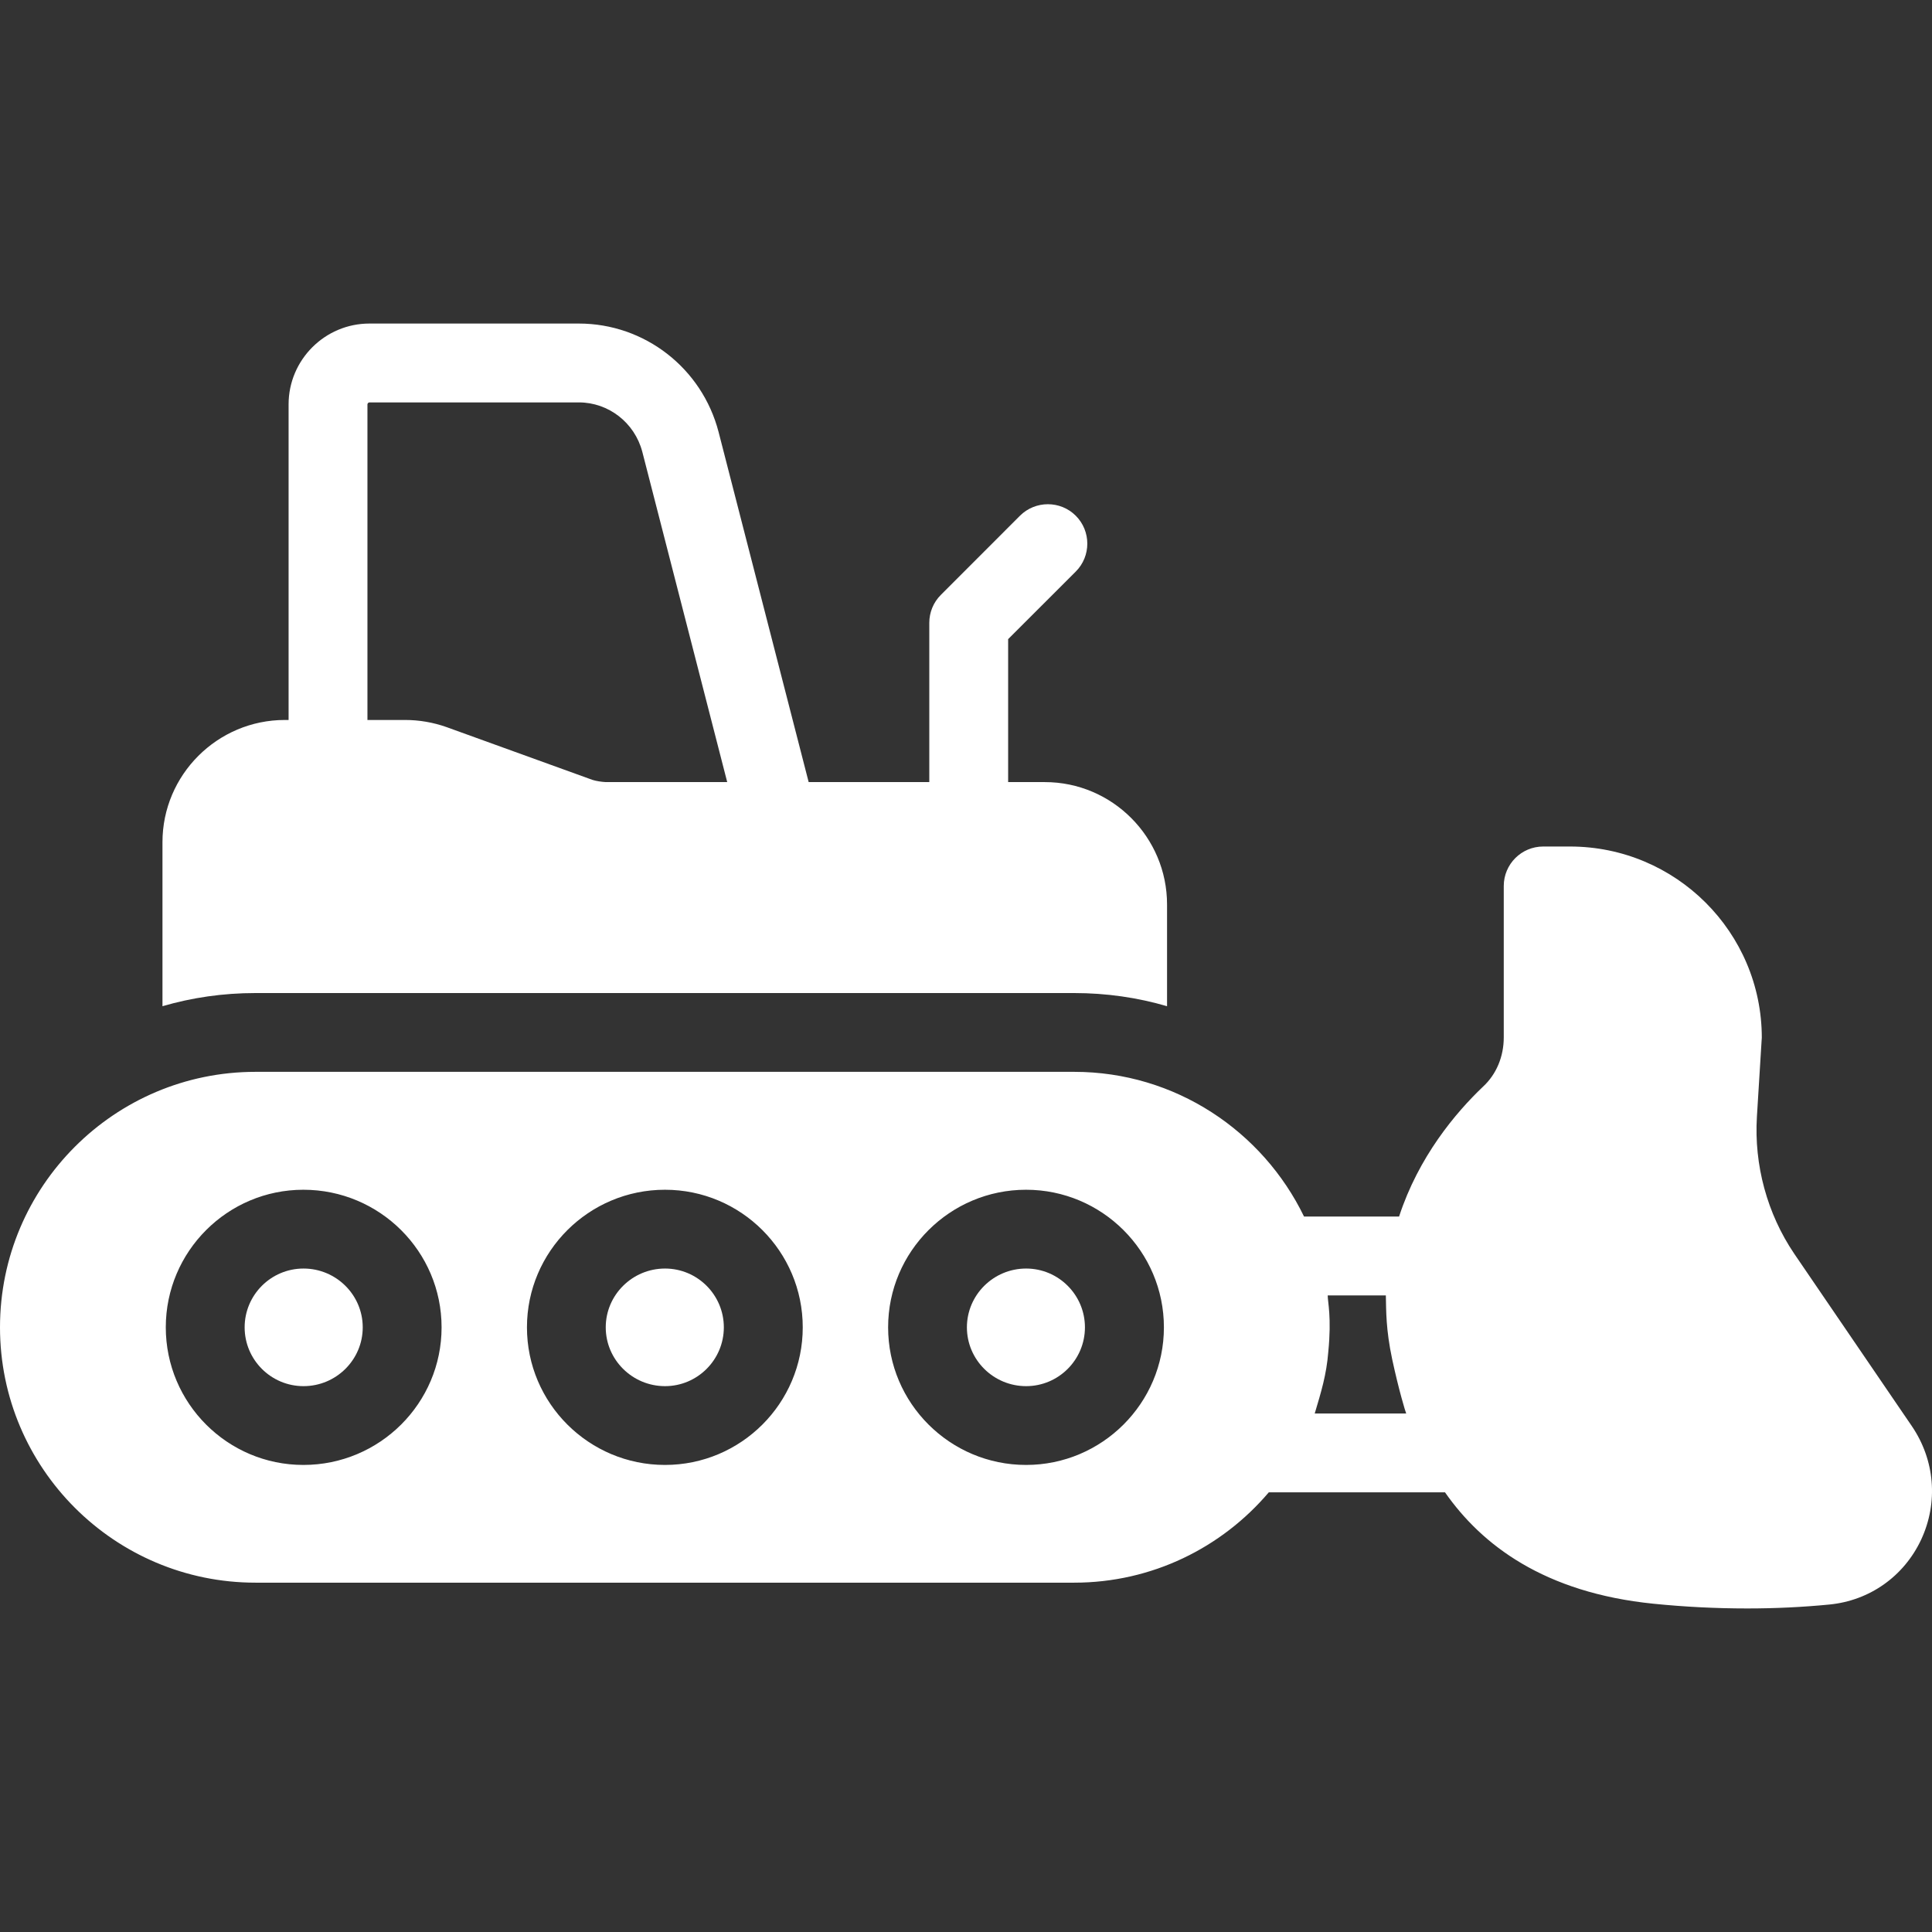 <svg width="32" height="32" viewBox="0 0 32 32" fill="none" xmlns="http://www.w3.org/2000/svg">
<rect x="0" y="0" width="32" height="32" fill="#333333" stroke="none"/>
<g clip-path="url(#clip0_0_720)">
<path d="M16.996 21.011C16.455 21.011 16.015 21.448 16.015 21.985C16.015 22.522 16.455 22.959 16.996 22.959C17.533 22.959 17.97 22.522 17.97 21.985C17.97 21.448 17.533 21.011 16.996 21.011ZM5.027 21.011C4.489 21.011 4.052 21.448 4.052 21.985C4.052 22.522 4.489 22.959 5.027 22.959C5.568 22.959 6.008 22.522 6.008 21.985C6.008 21.448 5.568 21.011 5.027 21.011ZM11.015 21.011C10.474 21.011 10.033 21.448 10.033 21.985C10.033 22.522 10.474 22.959 11.015 22.959C11.552 22.959 11.989 22.522 11.989 21.985C11.989 21.448 11.552 21.011 11.015 21.011Z" fill="white"/>
<path d="M31.666 23.621L29.717 20.764C29.269 20.101 29.051 19.295 29.1 18.495L29.178 17.231C29.178 17.215 29.181 17.202 29.181 17.189C29.181 15.442 27.758 14.021 26.004 14.021H25.56C25.201 14.021 24.907 14.312 24.907 14.675V17.182C24.907 17.499 24.786 17.793 24.564 17.998C24.107 18.433 23.496 19.161 23.173 20.15H21.599C20.914 18.736 19.467 17.753 17.792 17.753H4.232C1.897 17.753 0 19.651 0 21.985C0 24.317 1.897 26.214 4.232 26.214H17.792C19.082 26.214 20.238 25.633 21.015 24.718H23.934C24.541 25.587 25.573 26.38 27.389 26.563C27.904 26.615 28.422 26.641 28.94 26.641C29.407 26.641 29.86 26.619 30.301 26.576C30.967 26.511 31.535 26.109 31.82 25.502C32.107 24.885 32.048 24.183 31.666 23.621ZM5.025 24.264C3.768 24.264 2.746 23.242 2.746 21.985C2.746 20.728 3.768 19.706 5.025 19.706C6.289 19.706 7.314 20.728 7.314 21.985C7.314 23.242 6.289 24.264 5.025 24.264ZM11.014 24.264C9.753 24.264 8.728 23.242 8.728 21.985C8.728 20.728 9.753 19.706 11.014 19.706C12.274 19.706 13.296 20.728 13.296 21.985C13.296 23.242 12.274 24.264 11.014 24.264ZM16.995 24.264C15.735 24.264 14.71 23.242 14.71 21.985C14.71 20.728 15.735 19.706 16.995 19.706C18.253 19.706 19.278 20.728 19.278 21.985C19.278 23.242 18.253 24.264 16.995 24.264ZM21.776 23.412C21.881 23.059 21.971 22.772 22.001 22.387C22.057 21.816 21.991 21.568 21.991 21.456H22.954C22.96 21.71 22.953 22.014 23.059 22.514C23.171 23.034 23.277 23.379 23.291 23.412H21.776Z" fill="white"/>
<path d="M17.306 12.954H16.698V10.586L17.818 9.467C18.073 9.212 18.073 8.797 17.818 8.542C17.564 8.288 17.149 8.288 16.894 8.542L15.582 9.855C15.46 9.977 15.392 10.143 15.392 10.316V12.954H13.394L11.902 7.155C11.627 6.097 10.677 5.359 9.587 5.359H6.119C5.381 5.359 4.78 5.96 4.78 6.698V11.925H4.718C3.602 11.925 2.691 12.833 2.691 13.95V16.666C3.18 16.523 3.696 16.448 4.232 16.448H17.792C18.324 16.448 18.843 16.523 19.33 16.666V14.981C19.33 13.865 18.422 12.954 17.306 12.954ZM10.034 12.954C9.959 12.95 9.877 12.937 9.815 12.918L7.396 12.043C7.175 11.965 6.944 11.925 6.71 11.925H6.086V6.698C6.086 6.681 6.103 6.665 6.119 6.665H9.587C10.08 6.665 10.511 7.001 10.638 7.481L12.045 12.954H10.034Z" fill="white"/>
</g>
<defs>
<clipPath id="clip0_0_720">
<rect width="32" height="32" fill="white"/>
</clipPath>
</defs>
</svg>
